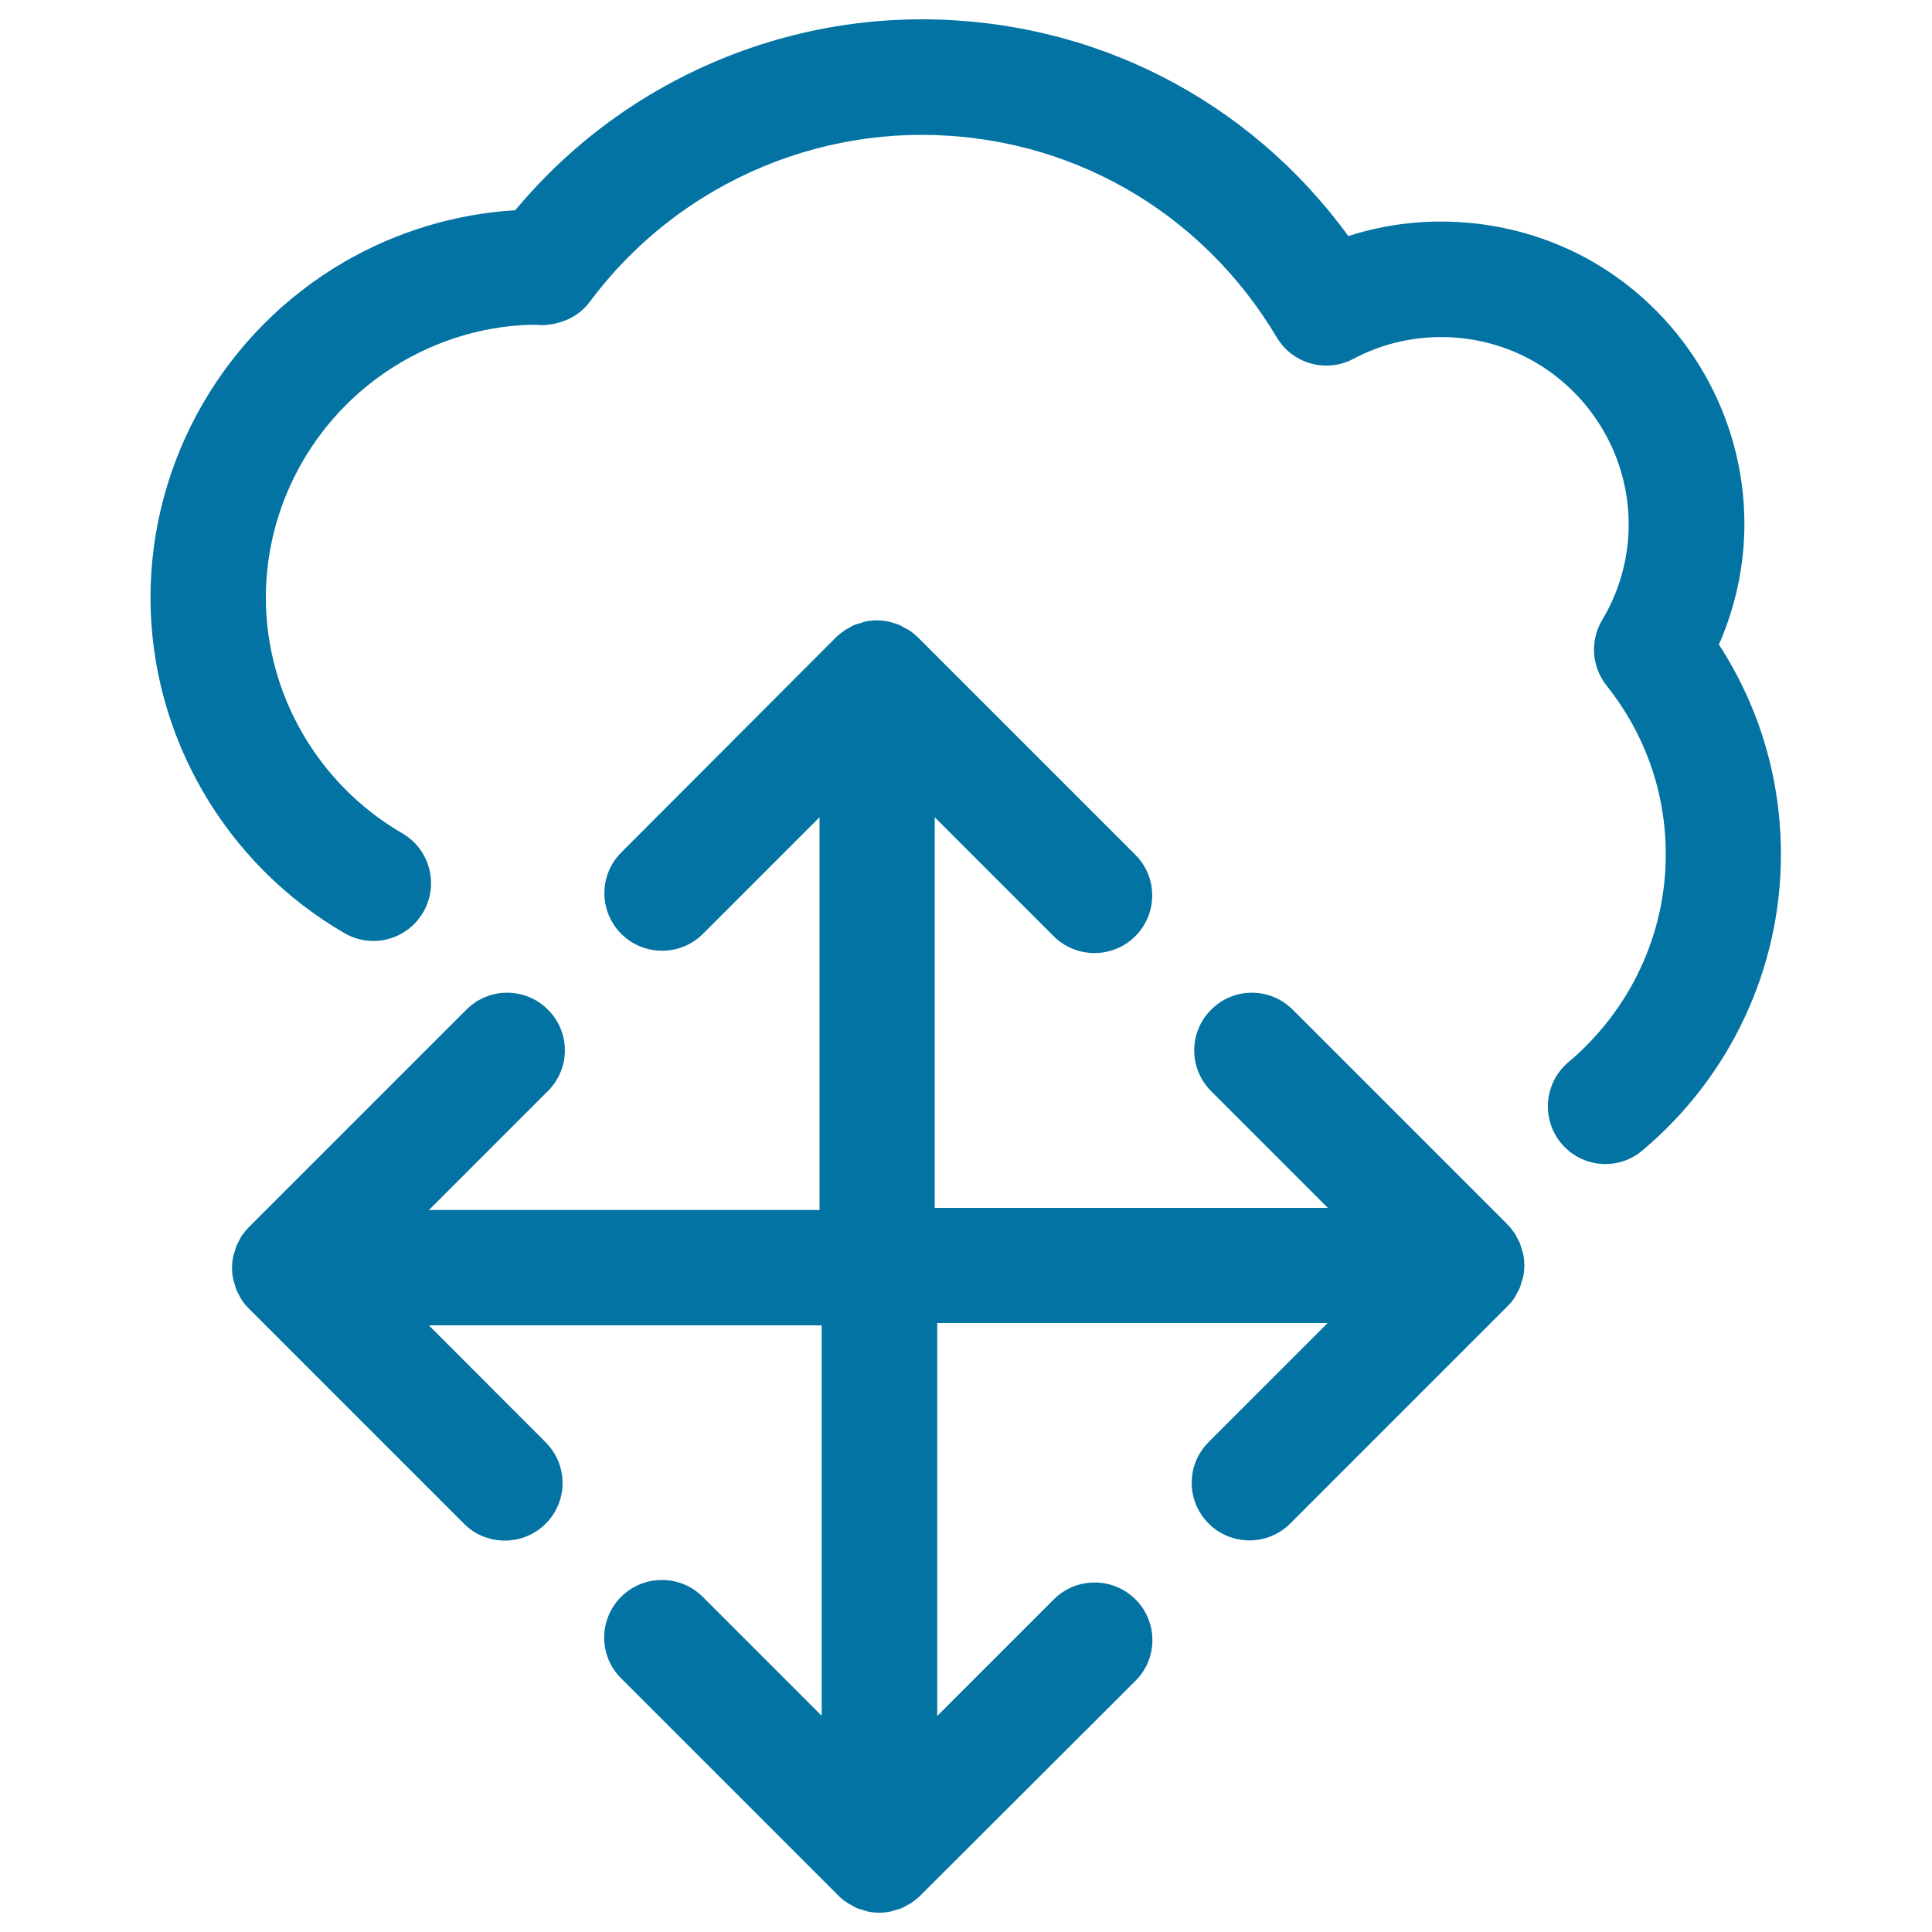<svg xmlns="http://www.w3.org/2000/svg" viewBox="0 0 1000 1000" style="fill:#0273a2">
<title>Arrows Group Pointing Four Directions On Cloud SVG icon</title>
<g><g><path d="M283.6,522.6c-11.6-11.7-30.6-11.7-42.2,0L128.9,635.1c-1.4,1.4-2.6,2.9-3.8,4.6c-0.5,0.7-0.8,1.5-1.2,2.2c-0.5,1-1.1,1.9-1.5,2.9c-0.4,1-0.6,2-0.9,3c-0.3,0.8-0.6,1.7-0.8,2.6c-0.8,3.9-0.8,7.8,0,11.7c0.2,0.9,0.5,1.7,0.8,2.6c0.3,1,0.5,2,0.9,3c0.4,1,1,2,1.5,2.9c0.4,0.8,0.7,1.5,1.2,2.2c1.1,1.6,2.3,3.2,3.8,4.6l111.3,111.3c5.8,5.9,13.5,8.7,21.1,8.7c7.6,0,15.3-2.9,21.1-8.7c11.7-11.6,11.7-30.5,0-42.2L222,686h203.3v202.1l-61.6-61.6c-11.6-11.6-30.6-11.6-42.2,0c-11.7,11.7-11.7,30.6,0,42.2l112.5,112.5c1.4,1.4,2.9,2.7,4.6,3.7c0.7,0.5,1.5,0.9,2.3,1.3c0.9,0.5,1.8,1.1,2.8,1.5c1,0.4,2,0.6,3,0.9c0.9,0.3,1.7,0.6,2.5,0.8c1.9,0.4,3.9,0.6,5.9,0.6c2,0,3.9-0.2,5.9-0.6c0.9-0.2,1.7-0.5,2.6-0.8c1-0.3,2-0.5,3-0.9c1-0.4,1.9-1,2.8-1.5c0.8-0.4,1.6-0.8,2.3-1.3c1.6-1.1,3.2-2.3,4.6-3.7L587.7,870c11.7-11.6,11.7-30.5,0-42.2c-11.7-11.6-30.6-11.6-42.2,0l-60.4,60.4V684.8h202.1l-61.6,61.6c-11.7,11.7-11.7,30.5,0,42.2c5.8,5.8,13.5,8.7,21.1,8.7c7.6,0,15.3-2.9,21.1-8.7l112.5-112.5c1.4-1.4,2.7-2.9,3.7-4.6c0.5-0.7,0.8-1.5,1.2-2.2c0.5-0.9,1.1-1.9,1.5-2.9c0.4-1,0.6-2,0.9-3c0.3-0.9,0.6-1.7,0.8-2.6c0.8-3.9,0.8-7.8,0-11.7c-0.2-0.9-0.5-1.7-0.8-2.6c-0.3-1-0.5-2-0.9-3c-0.4-1-1-2-1.5-2.9c-0.4-0.8-0.7-1.5-1.2-2.2c-1.1-1.6-2.3-3.2-3.7-4.6L669.1,522.6c-11.7-11.7-30.6-11.7-42.2,0c-11.7,11.6-11.7,30.5,0,42.2l60.4,60.4H483.8V423l61.6,61.6c5.8,5.8,13.5,8.7,21.1,8.7s15.3-2.9,21.1-8.7c11.7-11.7,11.7-30.6,0-42.2L475.1,329.9c-1.4-1.4-2.9-2.6-4.6-3.7c-0.8-0.5-1.6-0.9-2.4-1.3c-0.9-0.5-1.8-1.1-2.8-1.5c-1-0.4-2-0.7-3.1-1c-0.8-0.2-1.6-0.6-2.5-0.7c-3.9-0.8-7.8-0.8-11.7,0c-0.9,0.2-1.7,0.5-2.5,0.8c-1,0.3-2.1,0.5-3.1,0.9c-1,0.4-1.9,0.9-2.8,1.5c-0.8,0.4-1.6,0.8-2.3,1.3c-1.6,1.1-3.2,2.3-4.6,3.7L321.6,441.2c-11.7,11.7-11.7,30.5,0,42.2c5.8,5.8,13.5,8.7,21.1,8.7c7.6,0,15.3-2.9,21.1-8.7l60.4-60.4v203.3H222l61.6-61.6C295.3,553.1,295.3,534.2,283.6,522.6z"/><path d="M902.9,271.1c0-55.6-30-107.5-78.3-135.5c-38.2-22.1-85.2-26.9-126.7-13.4C646.4,51.5,565.6,10,477,10c-48,0-95.3,12.8-137.1,37c-28,16.2-52.5,37-73.2,61.8c-31,1.9-61.3,11-88.4,26.7C116.4,171.4,77.9,237.9,77.9,309.3c0,71.3,38.5,137.8,100.4,173.7c14.3,8.3,32.5,3.4,40.8-10.9c8.2-14.3,3.4-32.5-10.9-40.8c-43.5-25.2-70.6-72-70.6-122c0-50.1,27.1-96.9,70.6-122.1c21.5-12.5,45.9-19.1,69.2-19.1c0.7,0.1,2.7,0.2,3.4,0.2c9.7-0.4,18.7-4.3,24.4-12c17.6-23.6,39.4-43,64.6-57.6c32.6-18.9,69.7-28.9,107.1-28.9c76.1,0,144.9,39.2,184,104.9c8.2,13.7,25.6,18.5,39.7,11c29-15.5,65.1-15,93.9,1.7c29.9,17.4,48.5,49.5,48.5,83.9c0,17.5-4.7,34.6-13.7,49.6c-6.4,10.7-5.5,24.1,2.2,33.9c20.1,25.2,30.7,55.4,30.7,87.5c0,41.3-18.4,80.5-50.4,107.5c-12.6,10.6-14.2,29.5-3.6,42.1c5.9,7,14.3,10.6,22.8,10.6c6.8,0,13.6-2.3,19.2-7.1c45.5-38.3,71.6-94.2,71.6-153.1c0-39.1-11.1-76.3-32.1-108.7C898.4,313.8,902.9,292.6,902.9,271.1z"/></g></g>
</svg>